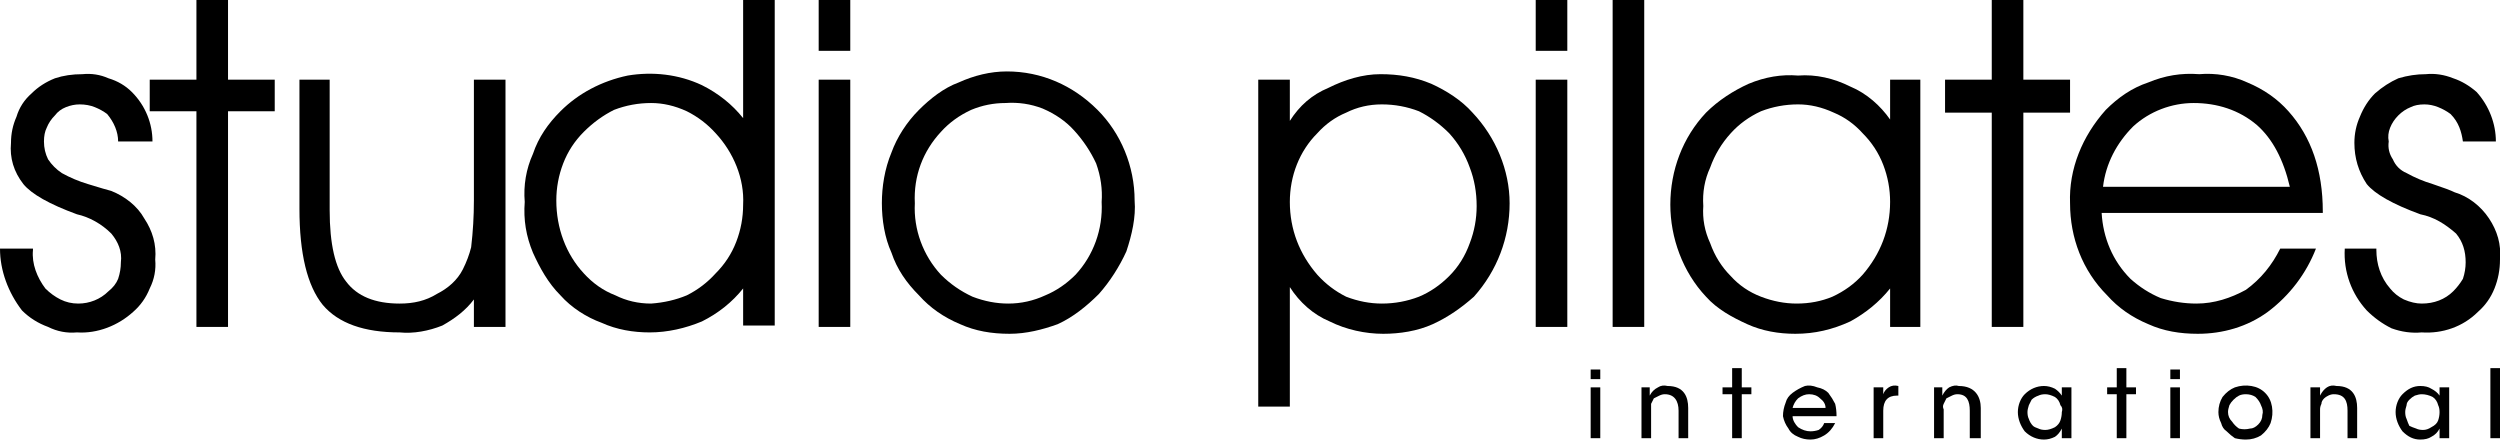 <svg height="32" width="182" viewBox="0 0 182 32" xmlns="http://www.w3.org/2000/svg" version="1.2">
	<path d="m91.6 5.8h2.3v3c0.7-1.1 1.6-1.9 2.8-2.4 1.2-0.6 2.5-1 3.8-1 1.3 0 2.5 0.2 3.7 0.7 1.1 0.5 2.2 1.2 3 2.1 1.7 1.8 2.7 4.2 2.7 6.6 0 2.5-0.9 4.9-2.6 6.8-0.9 0.8-1.9 1.5-3 2-1.1 0.5-2.4 0.7-3.6 0.7-1.3 0-2.7-0.3-3.9-0.9-1.2-0.5-2.2-1.4-2.9-2.5v8.7h-2.3v-23.8zm2.3 8.9c0 2 0.7 3.8 2 5.3q0.9 1 2.1 1.6 1.3 0.5 2.6 0.5 1.4 0 2.7-0.5 1.2-0.5 2.2-1.5 1-1 1.5-2.4 0.5-1.3 0.5-2.7 0-1.5-0.5-2.8-0.5-1.4-1.5-2.5-1-1-2.2-1.6-1.3-0.5-2.7-0.5-1.4 0-2.6 0.6-1.2 0.5-2.1 1.5c-1.3 1.3-2 3.1-2 5z" fill-rule="evenodd"></path>
	<path d="m111.8 5.8h2.3v18h-2.3zm2.3-2.1h-2.3v-3.7h2.3v3.7z"></path>
	<path d="m119.7 0h-2.3v23.8h2.3z"></path>
	<path d="m137.6 21c-0.8 1-1.8 1.8-2.9 2.4-1.3 0.6-2.6 0.9-4 0.9-1.2 0-2.4-0.2-3.5-0.7-1.1-0.5-2.2-1.1-3-2-1.7-1.8-2.6-4.3-2.6-6.7 0-2.5 0.9-4.9 2.6-6.7 0.9-0.9 2-1.6 3.1-2.1 1.2-0.5 2.4-0.7 3.6-0.6 1.3-0.1 2.6 0.2 3.8 0.8 1.2 0.5 2.2 1.4 2.9 2.4v-2.9h2.2v18h-2.2v-2.8zm0-6.3q0-1.4-0.5-2.7-0.5-1.3-1.5-2.3-0.9-1-2.1-1.5-1.3-0.6-2.6-0.6-1.4 0-2.7 0.5-1.3 0.6-2.2 1.6-1 1.1-1.5 2.5-0.6 1.3-0.5 2.8-0.1 1.4 0.5 2.7 0.5 1.4 1.5 2.4 0.9 1 2.2 1.5 1.3 0.5 2.6 0.5 1.4 0 2.6-0.5 1.3-0.6 2.2-1.6c1.3-1.5 2-3.3 2-5.3z" fill-rule="evenodd"></path>
	<path d="m145 23.8v-15.6h-3.4v-2.4h3.4v-5.8h2.3v5.8h3.4v2.4h-3.4v15.6z"></path>
	<path d="m153 15.5c0.1 1.8 0.8 3.5 2.1 4.8q1 0.9 2.2 1.4 1.3 0.4 2.6 0.4c1.3 0 2.5-0.4 3.6-1 1.1-0.8 1.9-1.8 2.5-3h2.6c-0.7 1.8-1.9 3.4-3.5 4.6-1.5 1.1-3.3 1.6-5.1 1.6-1.3 0-2.5-0.2-3.6-0.7-1.2-0.5-2.2-1.2-3-2.1-1.8-1.8-2.7-4.2-2.7-6.7-0.1-2.5 0.9-4.9 2.6-6.8 0.9-0.9 1.9-1.6 3.1-2 1.2-0.5 2.4-0.7 3.7-0.6 1.2-0.1 2.4 0.1 3.5 0.6 1.2 0.5 2.2 1.2 3 2.1q2.5 2.8 2.5 7.3v0.1zm13.7-1.9q-0.7-3-2.4-4.5c-1.3-1.1-2.9-1.6-4.6-1.6-1.6 0-3.2 0.6-4.4 1.7-1.2 1.2-2 2.7-2.2 4.4h13.6z" fill-rule="evenodd"></path>
	<path d="m170.7 18.1h2.3v0.1c0 1 0.3 2 1 2.8q0.4 0.5 1 0.8 0.7 0.3 1.3 0.3c0.9 0 1.7-0.3 2.3-0.9q0.4-0.4 0.7-0.9 0.2-0.6 0.2-1.2c0-0.8-0.2-1.5-0.7-2.1-0.8-0.7-1.6-1.2-2.6-1.4q-3-1.1-3.9-2.2c-0.6-0.9-0.9-1.9-0.9-3q0-1 0.4-1.9 0.4-1 1.1-1.7 0.8-0.7 1.7-1.1 1-0.3 2-0.3 1-0.1 2 0.3 0.9 0.3 1.7 1c0.9 1 1.4 2.3 1.4 3.6h-2.4c-0.1-0.7-0.3-1.4-0.9-2q-0.4-0.3-0.9-0.5-0.5-0.2-1-0.2-0.6 0-1 0.2-0.5 0.2-0.9 0.6-0.4 0.4-0.6 0.9-0.2 0.5-0.1 1-0.1 0.7 0.3 1.3 0.3 0.7 1 1 0.9 0.5 1.9 0.8 1.2 0.4 1.6 0.6c1 0.3 1.9 1 2.5 1.9 0.6 0.9 0.9 1.9 0.8 3q0 1.1-0.4 2.1-0.4 1-1.2 1.7c-1.1 1.1-2.6 1.6-4.1 1.5q-1.1 0.1-2.2-0.3-1-0.5-1.8-1.3c-1.1-1.2-1.7-2.8-1.6-4.5"></path>
	<path d="m0 18.1h2.4v0.1c-0.1 1 0.3 2 0.9 2.8q0.5 0.5 1.1 0.8 0.6 0.3 1.3 0.3c0.8 0 1.6-0.3 2.2-0.9q0.5-0.4 0.7-0.9 0.2-0.6 0.2-1.2c0.1-0.8-0.2-1.5-0.7-2.1-0.7-0.7-1.6-1.2-2.5-1.4q-3-1.1-3.9-2.2c-0.7-0.9-1-1.9-0.9-3q0-1 0.4-1.9 0.3-1 1.1-1.7 0.7-0.7 1.7-1.1 0.9-0.3 2-0.3 1-0.1 1.9 0.3 1 0.3 1.7 1c1 1 1.5 2.3 1.5 3.6h-2.5c0-0.7-0.3-1.4-0.8-2q-0.4-0.3-0.9-0.5-0.5-0.2-1.1-0.2-0.5 0-1 0.2-0.5 0.2-0.8 0.6-0.4 0.4-0.6 0.9-0.2 0.4-0.2 1 0 0.7 0.3 1.3 0.4 0.6 1 1 0.9 0.5 1.9 0.8 1.3 0.4 1.7 0.5c1 0.4 1.9 1.1 2.4 2 0.6 0.9 0.9 1.9 0.8 3q0.1 1.1-0.4 2.1-0.4 1-1.2 1.7c-1.1 1-2.6 1.6-4.1 1.5q-1.1 0.1-2.1-0.4-1.1-0.4-1.9-1.2c-1-1.3-1.6-2.9-1.6-4.5"></path>
	<path d="m14.3 23.8v-15.7h-3.4v-2.3h3.4v-5.8h2.3v5.8h3.4v2.3h-3.4v15.7z"></path>
	<path d="m21.8 5.8h2.2v9.5q0 3.7 1.2 5.2 1.2 1.6 3.9 1.6c1 0 1.9-0.2 2.7-0.7 0.8-0.4 1.5-1 1.9-1.8q0.4-0.8 0.6-1.6 0.2-1.7 0.2-3.4v-8.8h2.3v18h-2.3v-2c-0.6 0.8-1.4 1.4-2.3 1.9-1 0.4-2.1 0.6-3.1 0.5q-3.9 0-5.6-2-1.7-2.1-1.7-7z"></path>
	<path d="m54.1 8.6v-8.6h2.3v23.7h-2.3v-2.7c-0.8 1-1.8 1.8-3 2.4-1.2 0.5-2.5 0.8-3.8 0.8-1.2 0-2.4-0.2-3.5-0.7-1.1-0.4-2.2-1.1-3-2-0.9-0.9-1.5-2-2-3.1-0.5-1.2-0.7-2.4-0.6-3.7-0.1-1.2 0.1-2.4 0.6-3.5 0.4-1.2 1.1-2.2 2-3.1 1.3-1.3 3-2.2 4.9-2.6 1.8-0.3 3.7-0.1 5.4 0.7 1.2 0.6 2.2 1.4 3 2.4zm0 6.3c0.1-1.9-0.7-3.8-2-5.2q-0.9-1-2.1-1.6-1.3-0.6-2.6-0.6-1.4 0-2.7 0.5-1.2 0.6-2.2 1.6-1 1-1.5 2.3-0.5 1.3-0.5 2.7c0 2 0.7 3.9 2 5.3q1 1.1 2.3 1.6 1.2 0.6 2.6 0.6 1.4-0.1 2.6-0.6 1.2-0.6 2.1-1.6 1-1 1.5-2.3 0.5-1.3 0.5-2.7z" fill-rule="evenodd"></path>
	<path d="m59.6 5.8h2.3v18h-2.3zm2.3-2.1h-2.3v-3.8h2.3v3.7z"></path>
	<path d="m64.2 14.8c0-1.2 0.2-2.5 0.7-3.7 0.4-1.1 1.1-2.2 2-3.1 0.8-0.8 1.8-1.6 2.9-2 1.1-0.5 2.3-0.8 3.5-0.8 2.5 0 4.8 1 6.6 2.8 1.7 1.7 2.7 4.1 2.7 6.6 0.1 1.2-0.2 2.5-0.6 3.7-0.5 1.1-1.2 2.2-2 3.1-0.9 0.9-1.9 1.7-3 2.2-1.1 0.4-2.3 0.7-3.5 0.7-1.3 0-2.5-0.2-3.6-0.7-1.2-0.5-2.2-1.2-3-2.1-0.9-0.9-1.6-1.9-2-3.1-0.5-1.1-0.7-2.4-0.7-3.6zm2.4 0c-0.1 1.9 0.6 3.8 1.9 5.2q1 1 2.3 1.6 1.3 0.5 2.6 0.5 1.4 0 2.7-0.6 1.2-0.5 2.2-1.5c1.3-1.4 2-3.3 1.9-5.3q0.1-1.4-0.4-2.8-0.6-1.3-1.6-2.4-0.9-1-2.3-1.6-1.3-0.5-2.7-0.4-1.3 0-2.5 0.5-1.3 0.6-2.2 1.6c-1.3 1.4-2 3.2-1.9 5.2z" fill-rule="evenodd"></path>
	<path d="m178.3 31.9h-0.7v-0.7q-0.2 0.4-0.6 0.6-0.3 0.2-0.8 0.2c-0.5 0-0.9-0.2-1.3-0.6-0.3-0.4-0.5-0.9-0.5-1.4 0-0.5 0.2-1 0.5-1.3 0.4-0.4 0.8-0.6 1.3-0.6q0.5 0 0.8 0.2 0.4 0.2 0.6 0.5v-0.6h0.7zm-3.2-1.9q0 0.3 0.1 0.5 0.1 0.3 0.2 0.5 0.2 0.1 0.5 0.2 0.2 0.1 0.5 0.1 0.3 0 0.6-0.2 0.4-0.2 0.5-0.5 0.1-0.3 0.1-0.6 0-0.3-0.1-0.5-0.1-0.4-0.4-0.6-0.4-0.2-0.8-0.2-0.2 0-0.5 0.1-0.2 0.1-0.4 0.3-0.2 0.2-0.2 0.4-0.1 0.3-0.1 0.5z" fill-rule="evenodd"></path>
	<path d="m182 26.8h-0.7v5.1h0.7z"></path>
	<path d="m115.8 28.2h0.7v3.7h-0.7zm0-1.3h0.7v0.7h-0.7z"></path>
	<path d="m119.5 28.2h0.6v0.6q0.2-0.4 0.6-0.6 0.3-0.2 0.7-0.1c1.2 0 1.5 0.8 1.5 1.6v2.2h-0.7v-2c0-0.7-0.3-1.2-1-1.2q-0.2 0-0.4 0.1-0.2 0.1-0.4 0.2-0.1 0.2-0.2 0.4 0 0.2 0 0.4v2.1h-0.7v-3.7z"></path>
	<path d="m126.1 28.7h-0.7v-0.5h0.7v-1.4h0.7v1.4h0.7v0.5h-0.7v3.2h-0.7z"></path>
	<path d="m130.5 30.3c0 0.3 0.2 0.6 0.4 0.8 0.3 0.2 0.6 0.3 0.9 0.3q0.3 0 0.6-0.1 0.3-0.2 0.4-0.5h0.8q-0.3 0.6-0.8 0.9-0.5 0.3-1 0.3-0.5 0-0.9-0.2-0.5-0.2-0.7-0.6-0.3-0.4-0.4-0.9 0-0.5 0.2-1 0.1-0.4 0.5-0.7 0.4-0.3 0.9-0.5 0.4-0.1 0.9 0.1 0.5 0.1 0.8 0.4 0.3 0.4 0.5 0.8 0.1 0.4 0.1 0.9zm2.4-0.6q0-0.4-0.4-0.7-0.3-0.3-0.8-0.3-0.4 0-0.8 0.3-0.3 0.3-0.4 0.7z" fill-rule="evenodd"></path>
	<path d="m136.4 28.2h0.7v0.5q0.1-0.3 0.4-0.5 0.3-0.2 0.7-0.1v0.7h-0.1q-1 0-1 1.1v2h-0.7v-3.7z"></path>
	<path d="m140.7 28.2h0.7v0.6q0.2-0.4 0.5-0.6 0.4-0.2 0.7-0.1c1.2 0 1.6 0.8 1.6 1.6v2.2h-0.8v-2c0-0.7-0.2-1.2-0.9-1.2q-0.2 0-0.4 0.1-0.2 0.1-0.4 0.2-0.1 0.2-0.2 0.4-0.1 0.2 0 0.4v2.1h-0.7v-3.7z"></path>
	<path d="m150.8 31.9h-0.7v-0.7q-0.2 0.4-0.5 0.6-0.4 0.2-0.8 0.2c-0.5 0-1-0.2-1.4-0.6-0.3-0.4-0.5-0.9-0.5-1.4 0-0.5 0.2-1 0.5-1.3 0.4-0.4 0.9-0.6 1.4-0.6q0.4 0 0.8 0.2 0.3 0.2 0.5 0.5v-0.6h0.7zm-3.2-1.9q0 0.3 0.1 0.5 0.1 0.3 0.3 0.5 0.1 0.1 0.4 0.2 0.2 0.1 0.5 0.1 0.3 0 0.7-0.2 0.3-0.2 0.4-0.5 0.1-0.3 0.1-0.6 0.1-0.3-0.1-0.5-0.1-0.4-0.4-0.6-0.4-0.2-0.7-0.2-0.3 0-0.5 0.1-0.3 0.1-0.5 0.3-0.1 0.2-0.2 0.4-0.1 0.3-0.1 0.5z" fill-rule="evenodd"></path>
	<path d="m154.1 28.7h-0.7v-0.5h0.7v-1.4h0.7v1.4h0.7v0.5h-0.7v3.2h-0.7z"></path>
	<path d="m158 28.2h0.7v3.7h-0.7zm0-1.3h0.7v0.7h-0.7z"></path>
	<path d="m161.5 30q0-0.6 0.3-1.1 0.4-0.5 0.9-0.7 0.6-0.2 1.2-0.1 0.6 0.1 1 0.5 0.4 0.4 0.5 1 0.1 0.6-0.1 1.2-0.2 0.5-0.7 0.9-0.5 0.3-1.1 0.3-0.4 0-0.8-0.1-0.3-0.2-0.6-0.5-0.3-0.2-0.4-0.6-0.2-0.4-0.2-0.8zm0.7 0q0 0.4 0.3 0.7 0.2 0.3 0.5 0.5 0.4 0.1 0.8 0 0.3 0 0.6-0.3 0.3-0.3 0.3-0.7 0.1-0.3-0.1-0.7-0.1-0.3-0.4-0.6-0.3-0.2-0.7-0.2-0.3 0-0.5 0.1-0.2 0.1-0.4 0.3-0.2 0.2-0.3 0.4-0.1 0.3-0.1 0.5z" fill-rule="evenodd"></path>
	<path d="m168.2 28.2h0.7v0.6q0.2-0.4 0.5-0.6 0.3-0.2 0.7-0.1c1.2 0 1.5 0.8 1.5 1.6v2.2h-0.7v-2c0-0.7-0.2-1.2-1-1.2q-0.2 0-0.4 0.1-0.2 0.1-0.3 0.2-0.2 0.2-0.2 0.4-0.1 0.2-0.1 0.4v2.1h-0.7v-3.7z"></path>
</svg>